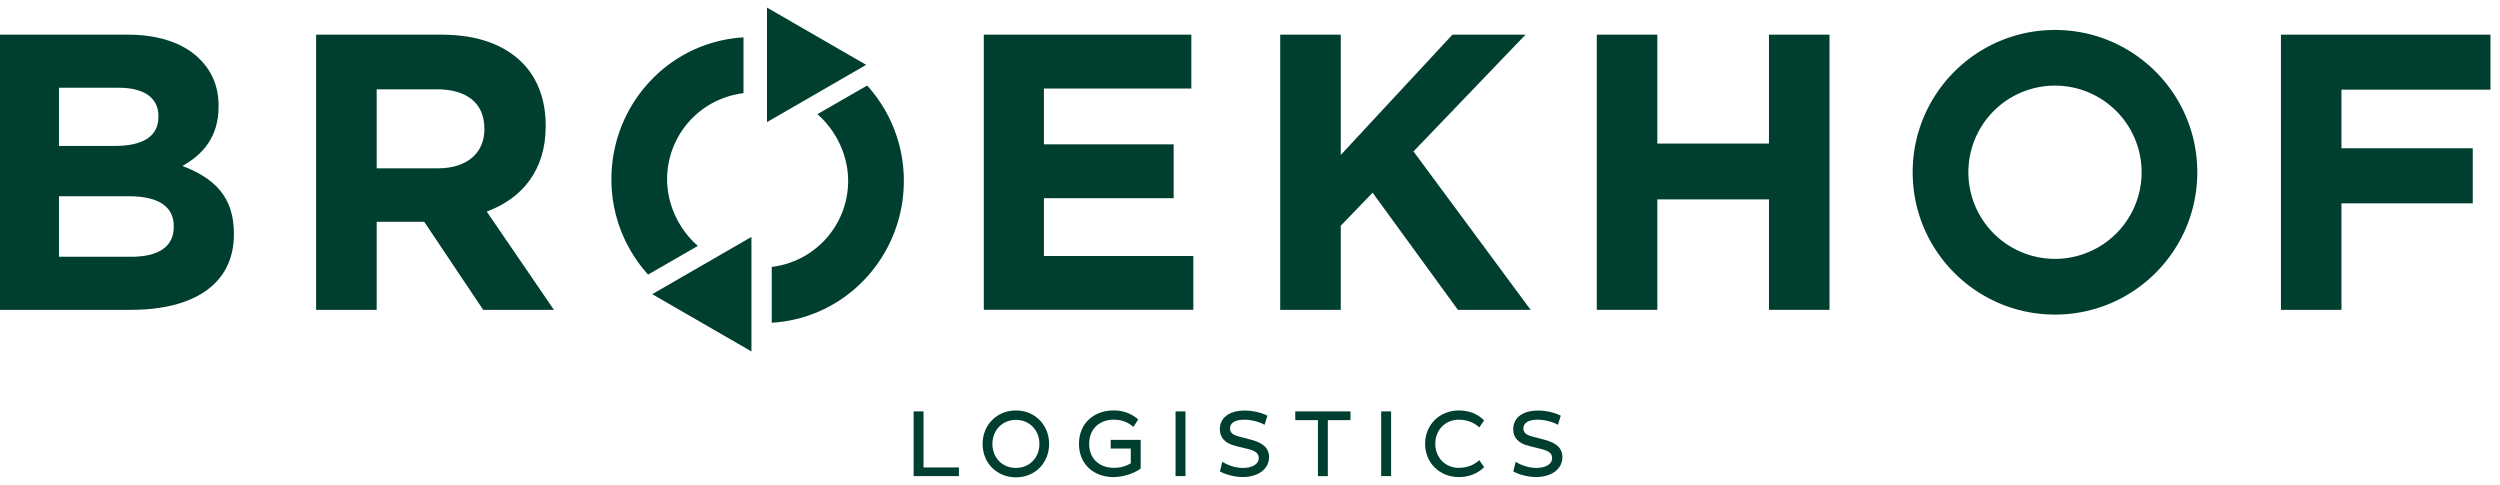 <svg xmlns="http://www.w3.org/2000/svg" width="232" height="45" viewBox="0 0 232 45"><g><g><g><g><path fill="#003f2f" d="M60.527 27.3l4.604-2.659 4.603-2.657v10.631l-4.603-2.658z"/></g><g><g><path fill="#003f2f" d="M12.148 23.828H5.472v-5.617h6.493c2.883 0 4.16 1.057 4.16 2.773v.072c0 1.898-1.496 2.773-3.977 2.773zm-1.495-10.287h-5.18V8.143h5.544c2.372 0 3.685.948 3.685 2.626v.073c0 1.897-1.568 2.7-4.05 2.7zM0 28.754h12.148c5.764 0 9.558-2.335 9.558-7.005v-.073c0-3.429-1.823-5.144-4.778-6.275 1.824-1.02 3.356-2.625 3.356-5.508V9.82c0-1.75-.584-3.174-1.752-4.34-1.459-1.46-3.757-2.263-6.676-2.263H0z"/></g><g><path fill="#003f2f" d="M34.955 15.62V8.288h5.581c2.735 0 4.414 1.24 4.414 3.648v.073c0 2.152-1.568 3.611-4.304 3.611zm-5.62-12.403v25.537h5.62v-8.172h4.413l5.472 8.172h6.566l-6.237-9.12c3.246-1.203 5.472-3.794 5.472-7.916v-.073c0-2.408-.766-4.415-2.189-5.837-1.678-1.68-4.195-2.59-7.442-2.59H29.337z"/></g><g><path fill="#003f2f" d="M91.295 3.217h19.261v4.998h-13.68v5.18h12.04v4.997h-12.04v5.362h13.864v4.997H91.296V3.217z"/></g><g><path fill="#003f2f" d="M118.804 3.217h5.619V14.38l10.36-11.163h6.786l-10.397 10.835 10.871 14.702h-6.749l-7.916-10.872-2.955 3.065v7.807h-5.619z"/></g><g><path fill="#003f2f" d="M148.182 3.217h5.618v10.106h10.36V3.217h5.618v25.537h-5.617V18.502H153.8v10.252h-5.618z"/></g><g><path fill="#003f2f" d="M211.67 3.217h19.445v5.107h-13.827v5.436h12.184v5.107h-12.184v9.887h-5.617z"/></g><g><path fill="#003f2f" d="M190.703 24.023a8.038 8.038 0 1 1 0-16.077 8.038 8.038 0 0 1 0 16.077zm0-21.243c-7.294 0-13.207 5.912-13.207 13.206s5.913 13.207 13.207 13.207c7.293 0 13.206-5.913 13.206-13.207 0-7.294-5.913-13.206-13.206-13.206z"/></g><g><path fill="#003f2f" d="M75.854 10.597c1.698 1.474 2.853 3.764 2.853 6.189a8.038 8.038 0 0 1-7.09 7.982v5.18c6.942-.409 12.259-6.232 12.259-13.162 0-3.405-1.289-6.509-3.404-8.85z"/></g><g><path fill="#003f2f" d="M64.761 22.82c-1.698-1.474-2.853-3.764-2.853-6.19a8.038 8.038 0 0 1 7.09-7.981V3.468c-6.942.41-12.259 6.232-12.259 13.162 0 3.405 1.289 6.509 3.404 8.85z"/></g><g><path fill="#003f2f" d="M80.38 6.018l-4.603 2.657-4.602 2.658V.702l4.602 2.657z"/></g></g></g><g><g><path fill="#003f2f" d="M84.784 38.177h.919v5.202h3.286v.804h-4.204v-6.006z"/></g><g><path fill="#003f2f" d="M94.277 43.424c-1.262 0-2.181-.946-2.181-2.226s.927-2.234 2.18-2.234c1.254 0 2.181.954 2.181 2.234 0 1.272-.919 2.226-2.18 2.226zm0 .874c1.756 0 3.081-1.325 3.081-3.1 0-1.775-1.324-3.108-3.081-3.108-1.758 0-3.092 1.333-3.092 3.108 0 1.775 1.335 3.1 3.092 3.1z"/></g><g><path fill="#003f2f" d="M103.328 44.271c-1.775 0-3.197-1.147-3.197-3.081s1.422-3.1 3.197-3.1a3.42 3.42 0 0 1 2.297.83l-.442.698c-.495-.424-1.068-.671-1.837-.671-1.271 0-2.27.822-2.27 2.243 0 1.42.999 2.225 2.306 2.225.592 0 1.165-.176 1.555-.424v-1.369h-1.864v-.803h2.781v2.658c-.556.433-1.607.795-2.526.795z"/></g><g><path fill="#003f2f" d="M110.012 38.177v6.006h-.92v-6.006z"/></g><g><path fill="#003f2f" d="M115.337 43.424c.874 0 1.475-.336 1.475-.928 0-.424-.309-.662-1.042-.838l-1.077-.265c-1.007-.239-1.493-.777-1.493-1.564 0-.944.725-1.73 2.314-1.73.838 0 1.65.238 2.101.476l-.265.847c-.424-.256-1.2-.476-1.872-.476-.936 0-1.333.353-1.333.803 0 .415.282.618.83.76l1.166.309c1.06.282 1.625.76 1.625 1.607 0 1.112-1.025 1.845-2.446 1.845-.857 0-1.73-.3-2.11-.521l.221-.893c.406.257 1.122.566 1.908.566z"/></g><g><path fill="#003f2f" d="M125.325 38.99h-2.102v5.194h-.919V38.99h-2.102v-.812h5.123z"/></g><g><path fill="#003f2f" d="M129.095 38.177v6.006h-.92v-6.006z"/></g><g><path fill="#003f2f" d="M135.383 43.414c.822 0 1.458-.309 1.899-.715l.441.654c-.6.601-1.412.92-2.348.92-1.785 0-3.127-1.334-3.127-3.092s1.342-3.091 3.127-3.091c.936 0 1.748.317 2.348.919l-.441.654c-.441-.406-1.077-.715-1.899-.715-1.28 0-2.19.971-2.19 2.234s.909 2.235 2.19 2.235z"/></g><g><path fill="#003f2f" d="M142.561 43.424c.874 0 1.475-.336 1.475-.928 0-.424-.309-.662-1.042-.838l-1.077-.265c-1.007-.239-1.493-.777-1.493-1.564 0-.944.725-1.73 2.314-1.73.838 0 1.65.238 2.101.476l-.265.847c-.424-.256-1.2-.476-1.872-.476-.936 0-1.333.353-1.333.803 0 .415.282.618.83.76l1.166.309c1.06.282 1.625.76 1.625 1.607 0 1.112-1.025 1.845-2.446 1.845-.857 0-1.73-.3-2.11-.521l.221-.893c.406.257 1.122.566 1.908.566z"/></g></g></g></g></svg>